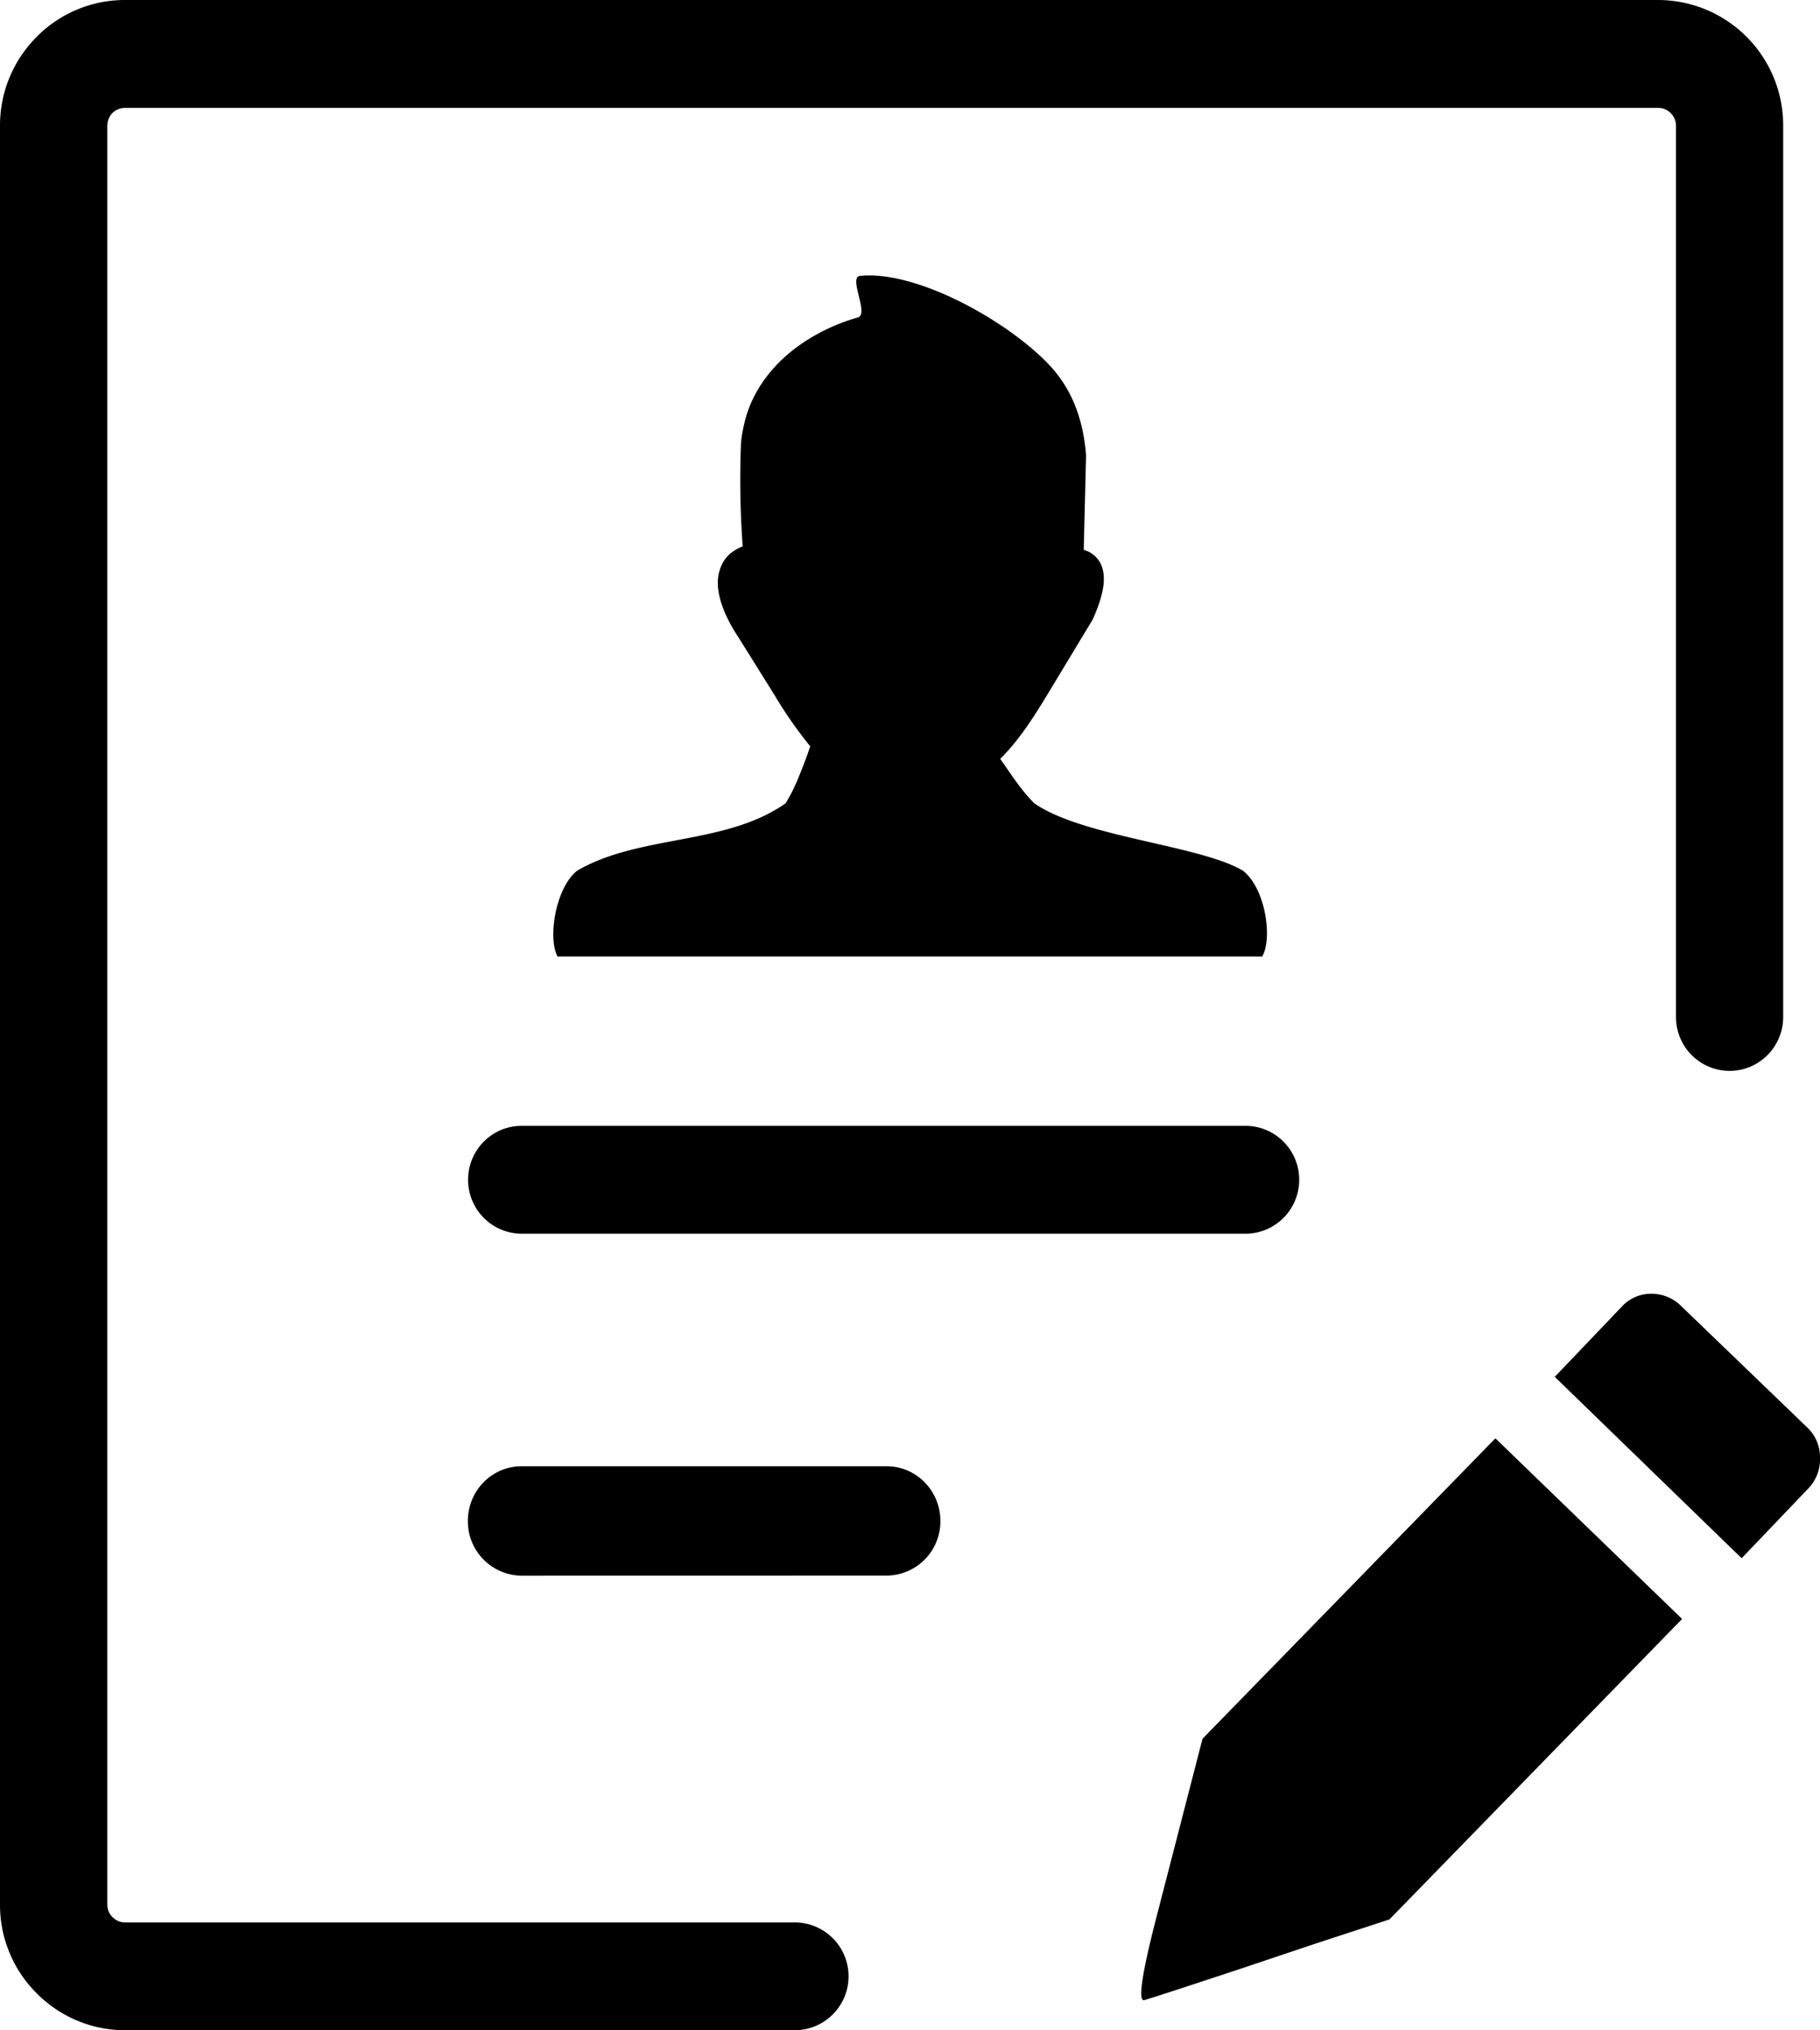 <svg xmlns="http://www.w3.org/2000/svg" width="26" height="29" fill="none"><g clip-path="url(#a)"><path fill="#000" d="M11.38 27.459a.77.77 0 0 1 0 1.539H1.784c-.49 0-.936-.201-1.26-.527A1.78 1.78 0 0 1 0 27.206V1.794C0 1.298.2.852.524.526A1.77 1.77 0 0 1 1.784 0H23.69a1.79 1.79 0 0 1 1.784 1.794v12.732c0 .425-.343.77-.765.77a.767.767 0 0 1-.766-.77V1.794a.25.25 0 0 0-.075-.177.25.25 0 0 0-.176-.076H1.784a.26.26 0 0 0-.178.073.27.27 0 0 0-.073.18v25.412c0 .069.028.133.075.177.047.048.11.076.179.076zm-3.411-13.79c-.146-.252-.04-.974.272-1.23.892-.523 2.122-.36 2.982-.965a2.4 2.4 0 0 0 .157-.304c.077-.18.15-.375.195-.51a6 6 0 0 1-.51-.731l-.516-.826c-.188-.284-.287-.543-.294-.756a.6.6 0 0 1 .052-.271.47.47 0 0 1 .178-.208.6.6 0 0 1 .125-.063 13 13 0 0 1-.024-1.487q.018-.167.064-.338c.131-.474.462-.856.873-1.118.226-.144.475-.255.733-.328.164-.048-.141-.574.03-.593.822-.085 2.149.668 2.721 1.291.287.312.468.727.508 1.275l-.033 1.347a.38.38 0 0 1 .272.283c.042.166-.002.394-.143.71q-.004.01-.01.017l-.589.975c-.216.359-.437.717-.723 1l.08.114c.117.172.235.344.385.498l.012.016c.678.482 2.329.6 2.963.954l.025.014c.327.252.428.975.277 1.227H7.97zm16.047 4.985a.6.6 0 0 0-.432-.175.57.57 0 0 0-.422.191l-.951.996 2.67 2.591.96-1.005a.6.6 0 0 0 .159-.434.58.58 0 0 0-.178-.425zm-4.167 8.762-1.055.345-1.054.354q-1.243.411-1.392.453c-.094.028-.04-.361.171-1.178l.66-2.555 4.184-4.291 2.667 2.58zm-12.397-4.91a.775.775 0 0 1-.768-.782c0-.432.343-.781.768-.781h5.215c.422 0 .767.35.767.781a.774.774 0 0 1-.767.781zm0-4.884a.77.77 0 0 1-.765-.771c0-.425.342-.77.765-.77h10.342c.423 0 .766.345.766.77a.77.77 0 0 1-.766.771z"/></g><defs><clipPath id="a"><path fill="#fff" d="M0 0h26v29H0z"/></clipPath></defs></svg>